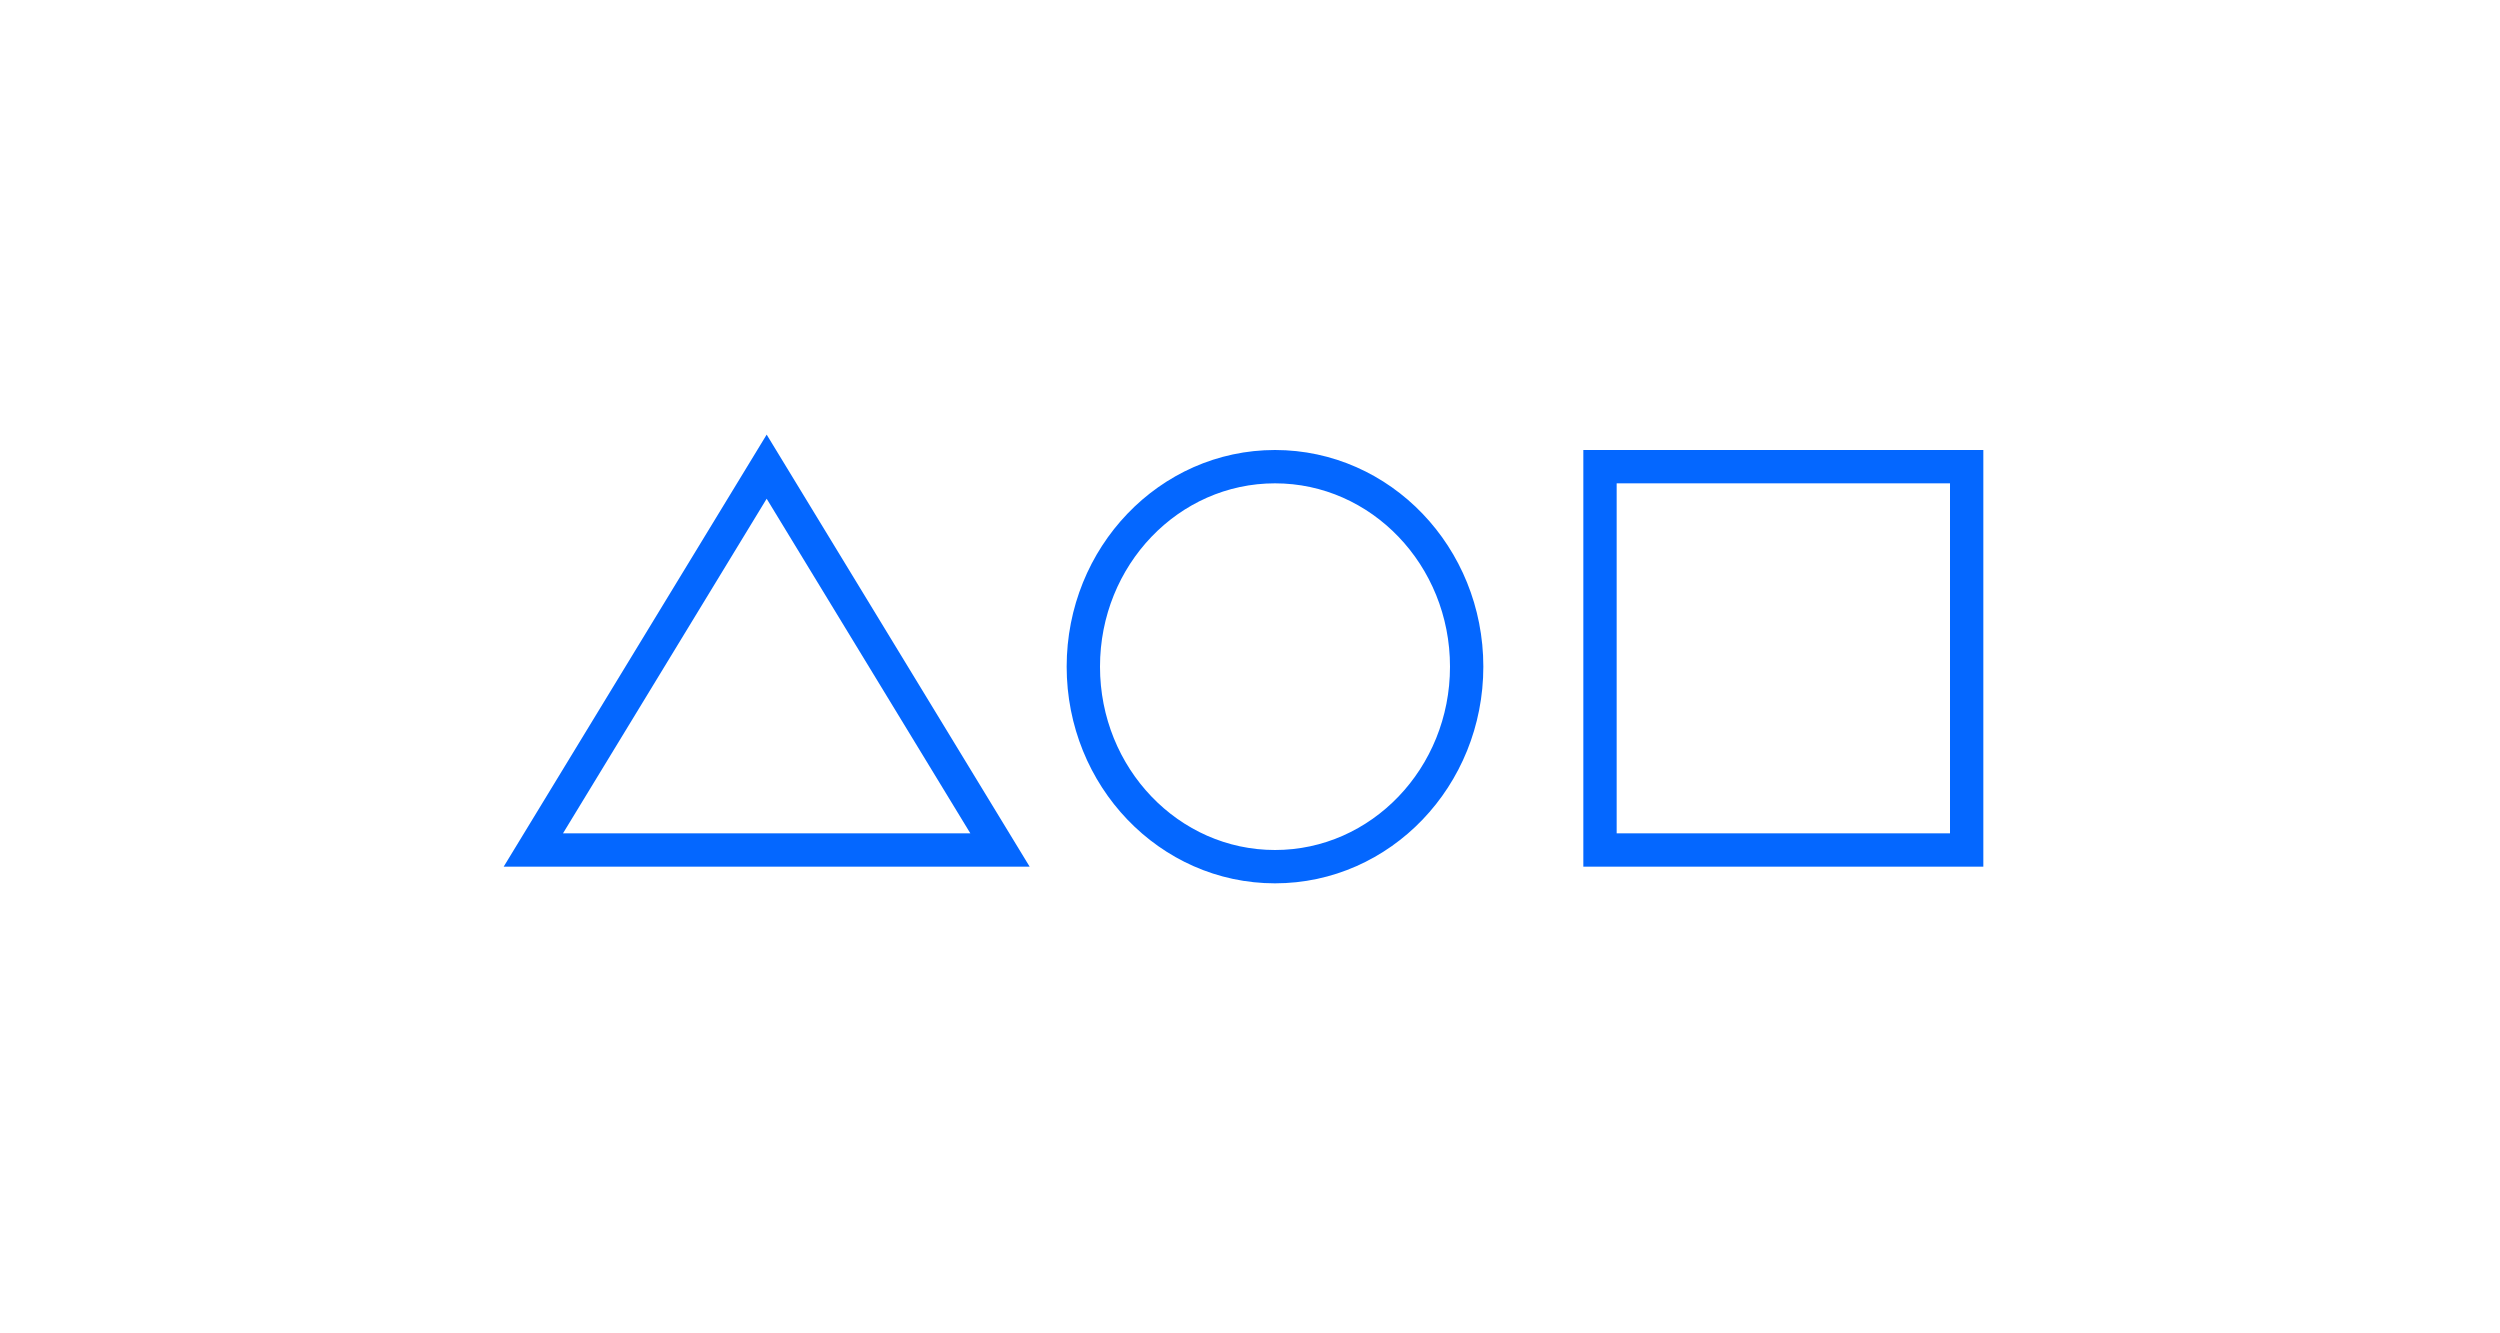 <svg width="150" height="80" xmlns="http://www.w3.org/2000/svg"><g transform="translate(32 28)" stroke="#0467FF" stroke-width="2" fill="none" fill-rule="evenodd" stroke-linecap="round"><ellipse stroke-linejoin="round" cx="44.5" cy="12" rx="11.5" ry="12"/><path d="M64 0h22v23H64zM14 0l14 23H0z"/></g></svg>